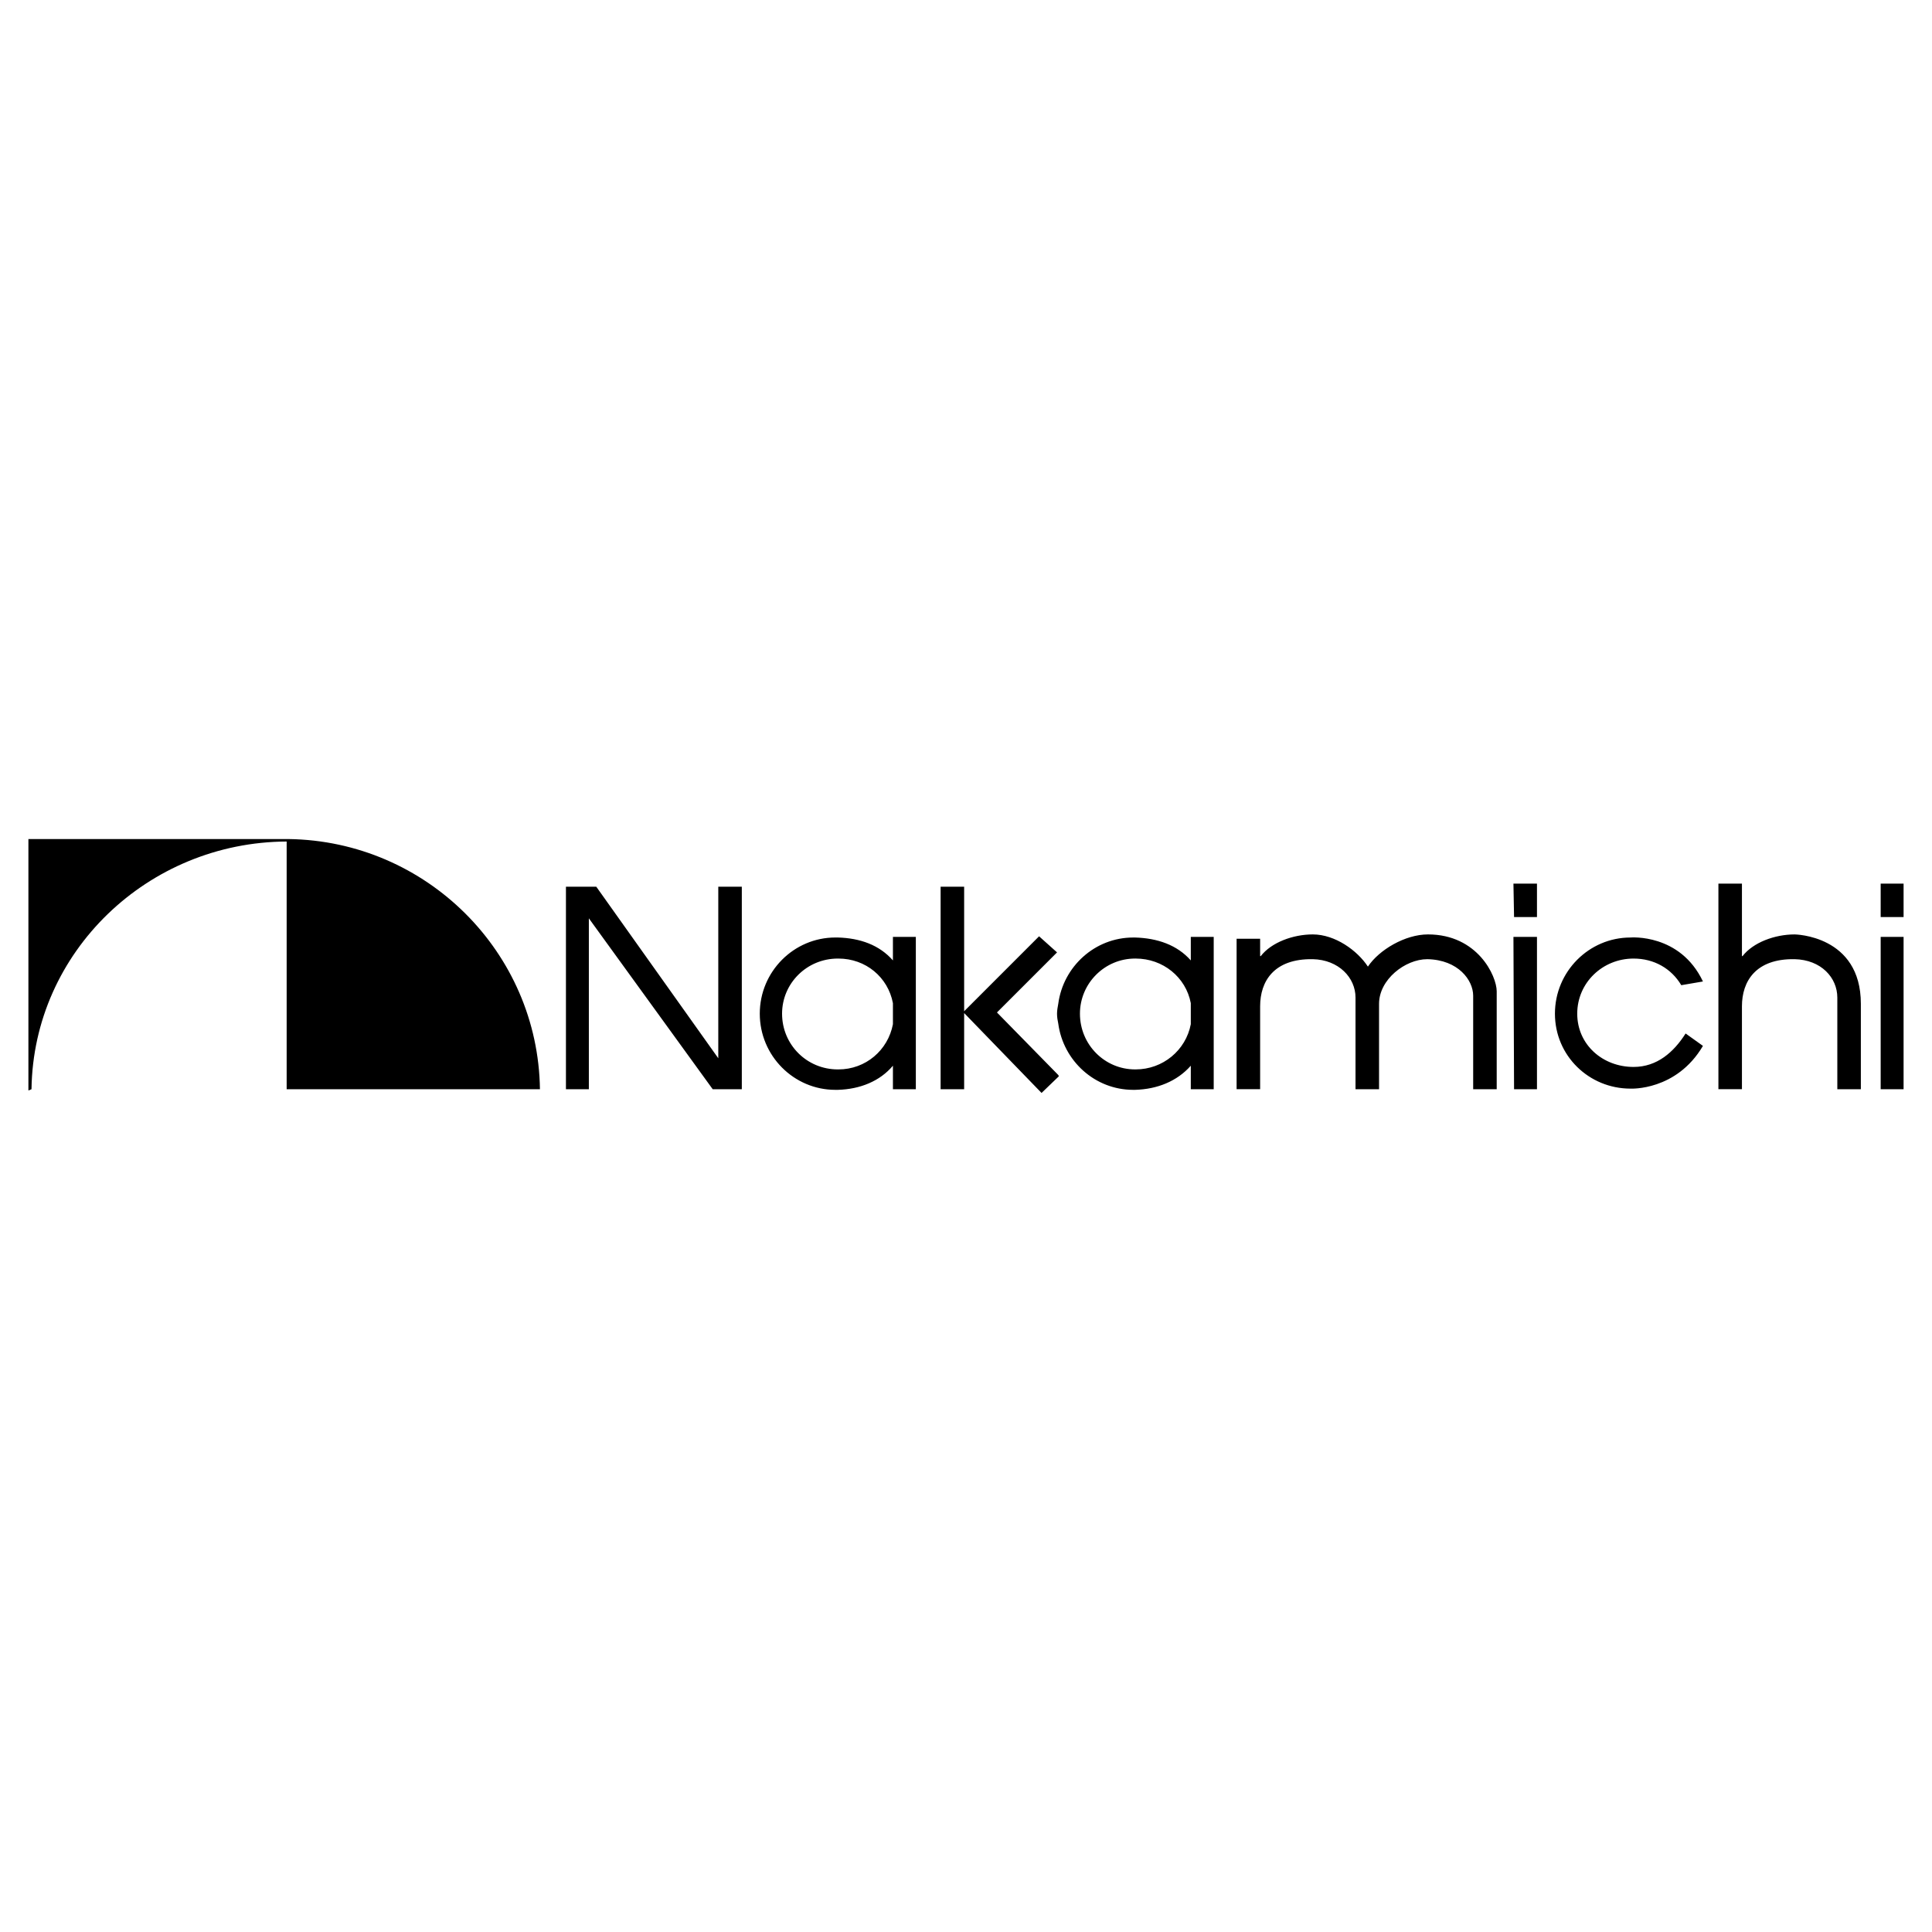 <?xml version="1.0" encoding="utf-8"?>
<!-- Generator: Adobe Illustrator 13.0.0, SVG Export Plug-In . SVG Version: 6.00 Build 14948)  -->
<!DOCTYPE svg PUBLIC "-//W3C//DTD SVG 1.0//EN" "http://www.w3.org/TR/2001/REC-SVG-20010904/DTD/svg10.dtd">
<svg version="1.0" id="Layer_1" xmlns="http://www.w3.org/2000/svg" xmlns:xlink="http://www.w3.org/1999/xlink" x="0px" y="0px"
	 width="192.756px" height="192.756px" viewBox="0 0 192.756 192.756" enable-background="new 0 0 192.756 192.756"
	 xml:space="preserve">
<g>
	<polygon fill-rule="evenodd" clip-rule="evenodd" fill="#FFFFFF" points="0,0 192.756,0 192.756,192.756 0,192.756 0,0 	"/>
	<path fill-rule="evenodd" clip-rule="evenodd" d="M53.87,108.672c-0.186-13.653-11.307-24.775-25.085-24.96H2.834v25.085
		l0.309-0.125C3.329,94.957,14.759,84.021,28.6,83.959v24.713H53.87L53.87,108.672z"/>
	<path fill-rule="evenodd" clip-rule="evenodd" d="M83.588,95.636c-3.089,0-5.561,2.471-5.561,5.499c0,3.09,2.471,5.561,5.561,5.561
		c0,0,0,0,0.062,0c2.719,0,4.943-1.914,5.437-4.51v-2.102c-0.494-2.594-2.718-4.448-5.437-4.448
		C83.588,95.636,83.588,95.636,83.588,95.636L83.588,95.636z M113.245,106.695c0.062,0,0.062,0,0.062,0
		c2.719,0,5.005-1.914,5.499-4.51v-2.102c-0.494-2.594-2.78-4.448-5.499-4.448c0,0,0,0-0.062,0c-3.027,0-5.499,2.471-5.499,5.499
		C107.746,104.225,110.218,106.695,113.245,106.695L113.245,106.695z M113.245,93.536c2.225,0.062,4.202,0.741,5.561,2.286v-2.348
		h2.286v15.198h-2.286v-2.346c-1.358,1.543-3.336,2.346-5.561,2.408c-0.062,0-0.123,0-0.186,0c-3.83,0-6.981-2.904-7.476-6.611
		c-0.062-0.309-0.123-0.617-0.123-0.988c0-0.309,0.062-0.68,0.123-0.988c0.494-3.707,3.646-6.611,7.476-6.611
		C113.122,93.536,113.184,93.536,113.245,93.536L113.245,93.536z M151.058,108.672h2.286V93.474h-2.348L151.058,108.672
		L151.058,108.672z M151.058,91.497h2.286v-3.336h-2.348L151.058,91.497L151.058,91.497z M187.635,108.672h2.286V93.474h-2.286
		V108.672L187.635,108.672z M187.635,91.497h2.286v-3.336h-2.286V91.497L187.635,91.497z M168.173,103.111
		c-1.174,1.854-2.842,3.338-5.19,3.338c-3.089,0-5.622-2.225-5.622-5.314s2.533-5.499,5.622-5.499c2.039,0,3.77,0.989,4.758,2.657
		l2.162-0.371c-2.286-4.818-7.229-4.386-7.229-4.386c-4.14,0-7.538,3.398-7.538,7.599s3.398,7.477,7.538,7.477
		c0,0,4.572,0.246,7.229-4.264L168.173,103.111L168.173,103.111z M125.726,95.389h0.062c1.05-1.359,3.213-2.162,5.189-2.162
		c2.225,0,4.449,1.606,5.499,3.212c1.112-1.668,3.707-3.212,5.993-3.212c4.943,0,6.858,4.14,6.858,5.683v9.762h-2.348v-9.328
		c0-1.545-1.483-3.584-4.572-3.646c-2.225,0-4.819,2.038-4.819,4.448v8.525h-2.348v-9.143c0-1.979-1.668-3.77-4.264-3.831
		c-3.893-0.062-5.252,2.224-5.252,4.696v8.277h-2.348V93.659h2.348V95.389L125.726,95.389z M185.658,100.146v8.525h-2.348v-9.143
		c0-1.979-1.606-3.77-4.264-3.831c-3.893-0.062-5.252,2.224-5.252,4.696v8.277h-2.348V88.161h2.348v7.229h0.062
		c1.05-1.359,3.213-2.162,5.189-2.162C179.047,93.227,185.658,93.289,185.658,100.146L185.658,100.146z M105.584,107.438
		l0.062-0.062l-0.062-0.123l-6.117-6.24l5.994-5.993l-1.792-1.606l-7.476,7.477V88.469h-2.348v20.203h2.348v-7.6l7.723,7.971
		L105.584,107.438L105.584,107.438z M83.588,108.734c-0.062,0-0.124,0-0.247,0c-4.14,0-7.538-3.398-7.538-7.6
		s3.398-7.599,7.538-7.599c0.124,0,0.186,0,0.247,0c2.224,0.062,4.14,0.741,5.499,2.286v-2.348h2.286v15.198h-2.286v-2.346
		C87.79,107.869,85.812,108.672,83.588,108.734L83.588,108.734z M71.664,105.584L59.492,88.469h-3.028v20.203h2.286V91.621
		l12.357,17.051h2.904V88.469h-2.348V105.584L71.664,105.584z"/>
</g>
</svg>

